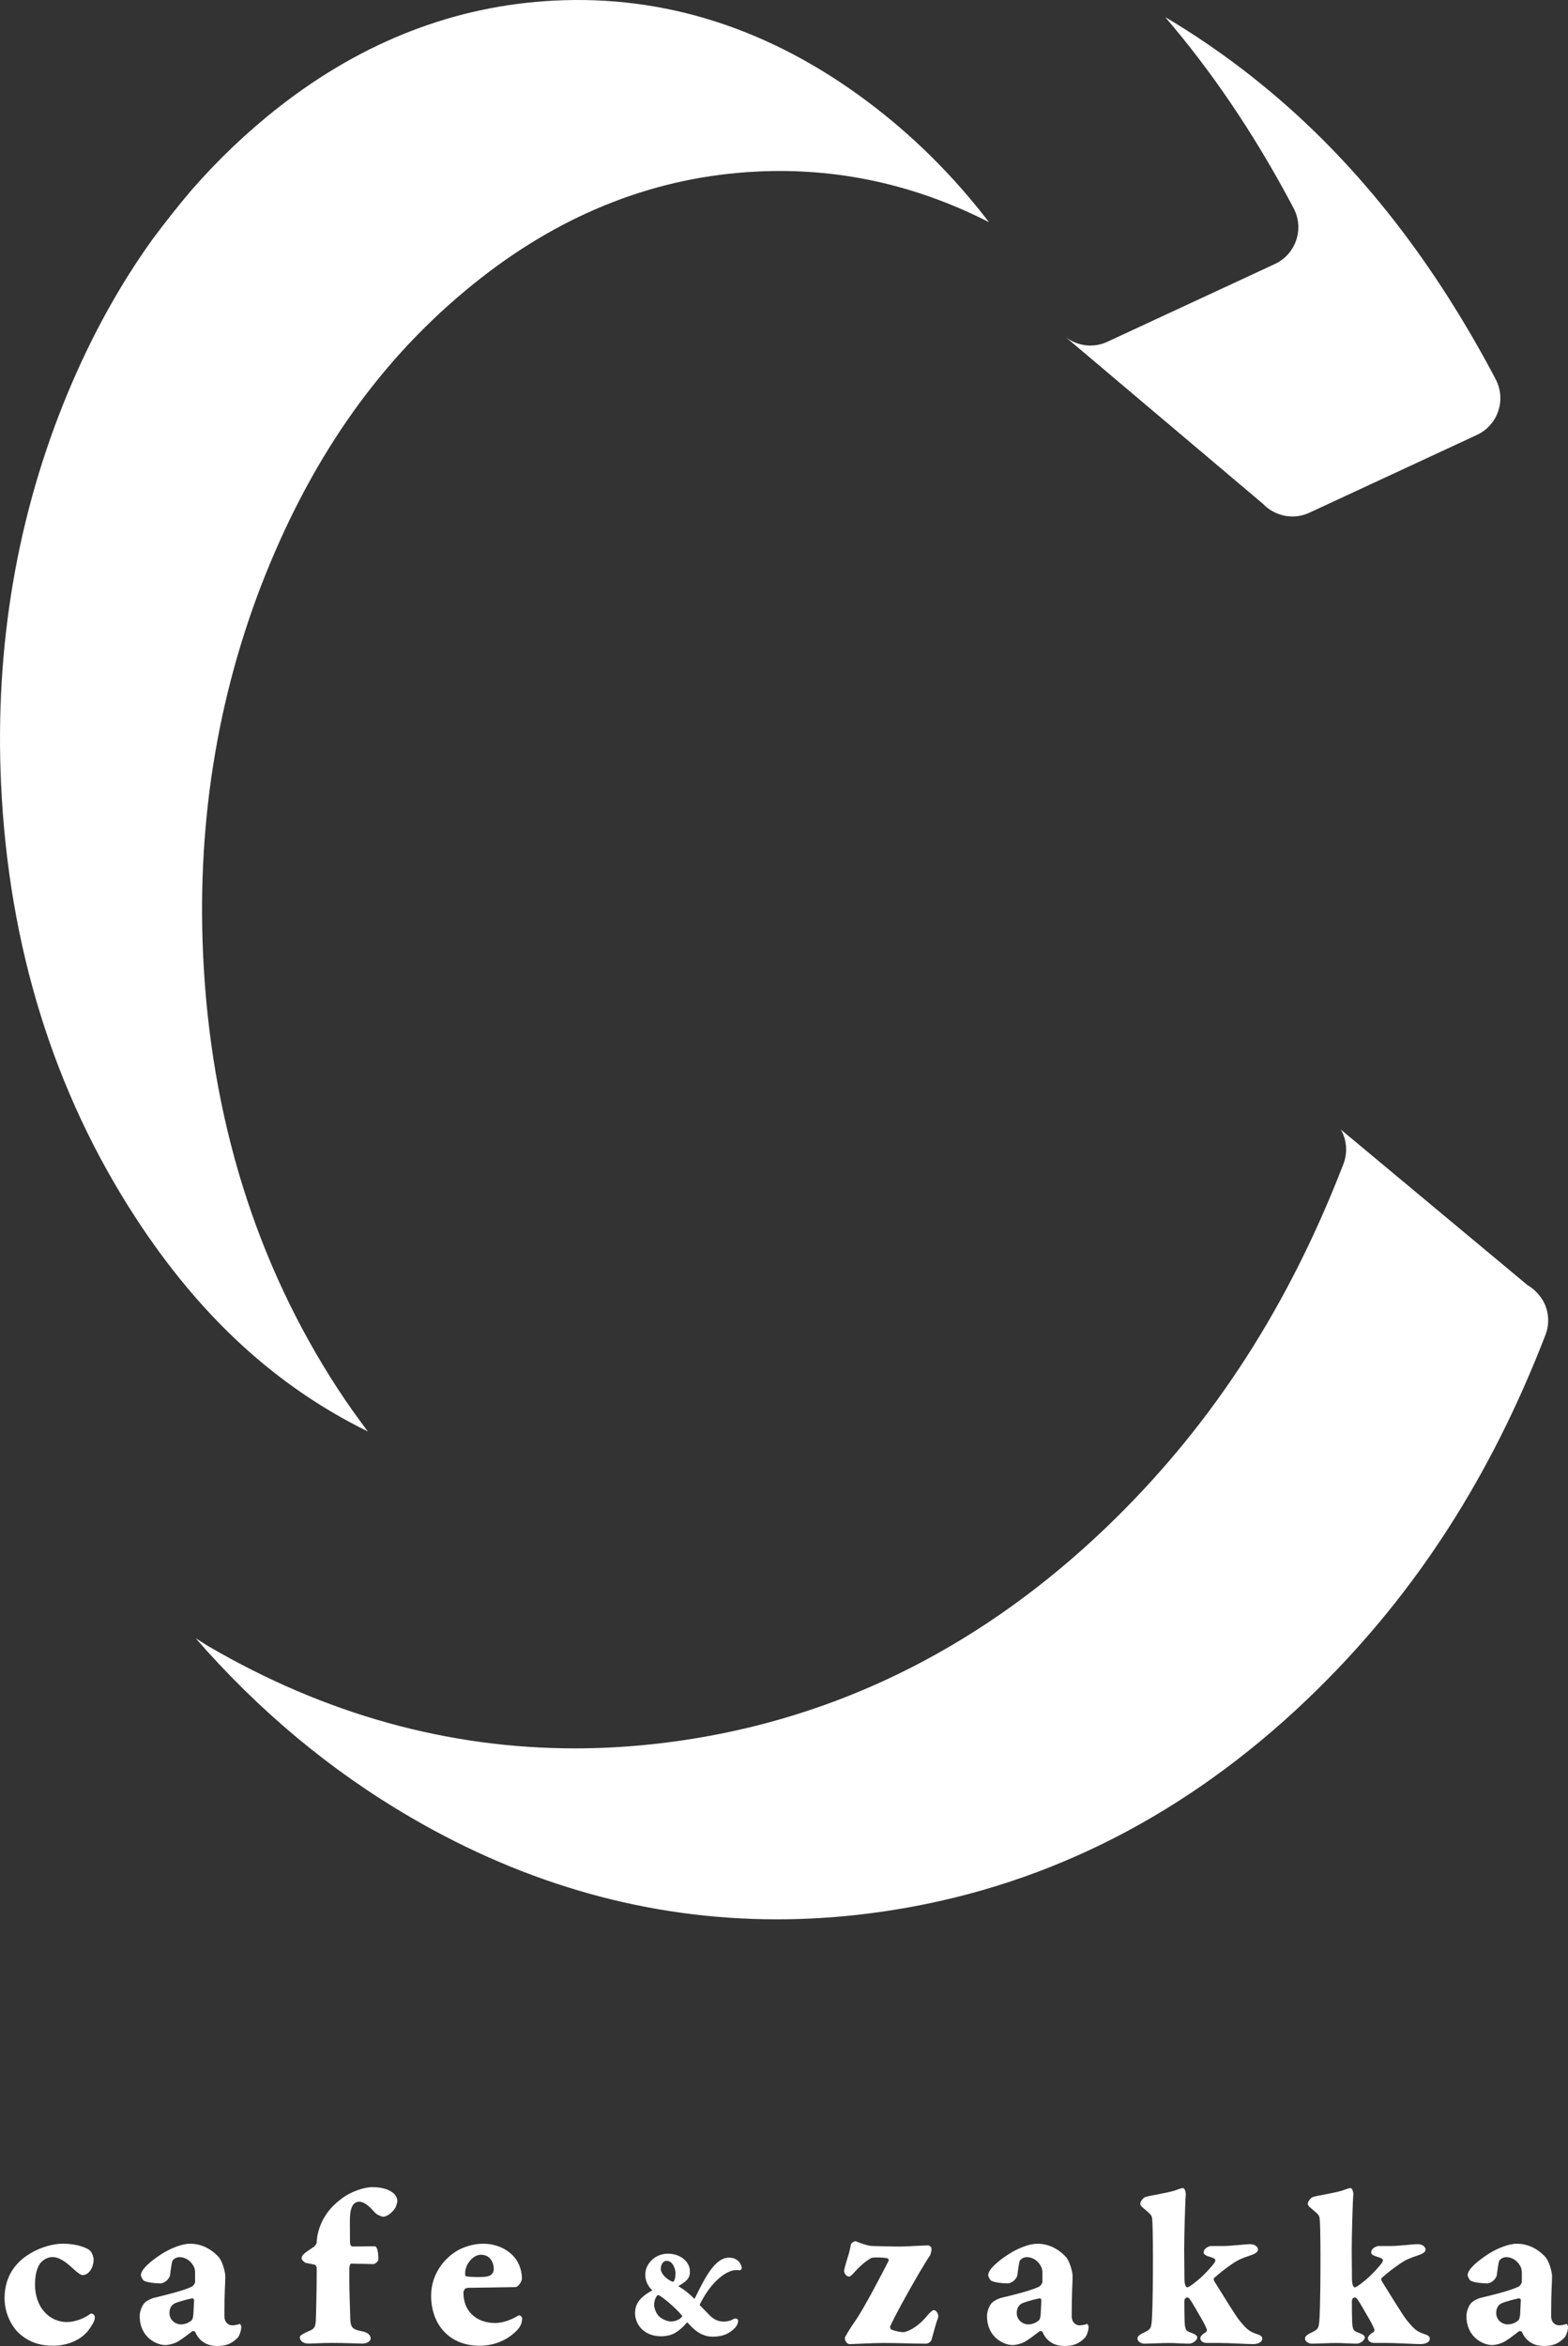 <?xml version="1.0" encoding="UTF-8"?>
<svg id="_レイヤー_2" data-name="レイヤー 2" xmlns="http://www.w3.org/2000/svg" viewBox="0 0 585.78 876.32">
  <rect x="0" y="0" width="585.78" height="876.32" fill="#333333" stroke="none"/>
  <defs>
    <style>
      .cls-1 {
        fill: #fff;
      }
    </style>
  </defs>
  <g id="_レイヤー_1-2" data-name="レイヤー 1">
    <g>
      <g>
        <path class="cls-1" d="M33.67,840.74c.87,.87,1.31,2.63,1.31,3.15,0,3.33-1.92,5.96-4.11,5.96-.7,0-2.1-1.05-3.41-2.28-2.46-2.28-5.09-4.47-7.9-4.47-2.09,0-3.68,1.4-4.11,1.85-.97,.96-2.37,3.42-2.37,8.41,0,8.76,5.53,14.02,11.92,14.02,2.9,0,6.49-1.32,8.77-3.07,.26-.26,1.67,0,1.67,1.4s-1.32,3.24-2.2,4.47c-2.71,3.76-7.88,6.05-13.41,6.05-4.81,0-8.93-1.32-12.43-4.39-2.29-1.92-5.7-6.92-5.7-13.32,0-8.85,4.81-13.93,9.55-16.73,4.47-2.72,9.29-3.68,12.01-3.68,6.12,0,9.72,1.85,10.42,2.63Z"/>
        <path class="cls-1" d="M81.55,842.93c1.67,1.75,2.62,6.05,2.62,7.28,0,3.33-.34,5.08-.34,14.89,0,2.45,1.49,3.51,2.98,3.51,.53,0,1.93-.17,2.72-.52,.25-.09,.61,.7,.61,1.14,0,1.58-.97,3.68-1.31,3.94-2.46,2.55-4.74,3.15-7.8,3.15-2.9,0-6.4-1.14-8.15-5.34,0-.09-.87-.35-1.06-.17-1.4,1.05-2.98,2.36-5.08,3.68-1.48,.97-3.85,1.49-5,1.49-3.06,0-9.55-2.72-9.55-10.87,0-1.92,.97-3.86,1.59-4.64,.78-1.05,3.15-2.02,3.58-2.1,5.87-1.4,11.31-2.8,14.29-4.21,.62-.26,1.23-1.49,1.23-1.57v-3.86c0-.44-.09-1.05-.26-1.57-.97-2.45-3.24-4.03-5.52-4.03-1.4,0-2.46,.88-2.72,1.49-.26,.7-.61,3.33-.87,5.34-.09,.62-.79,1.49-1.14,1.84-.44,.44-1.67,1.14-2.2,1.14-2.18,0-5.34-.34-6.48-1.05-.36-.26-1.05-1.49-1.05-2.02,0-2.28,4.02-5.52,7.7-7.89,3.25-2.1,7.63-3.86,10.61-3.86,3.77,0,7.45,1.49,10.61,4.82Zm-9.91,23.75c.26-.26,.53-1.05,.62-2.45l.25-5.09c0-.35-.44-.62-.7-.62-1.84,.36-4.38,1.06-6.05,1.67-1.92,.7-2.45,2.28-2.45,3.86,0,2.63,2.28,4.21,4.29,4.21,1.06,0,2.72-.35,4.03-1.57Z"/>
        <path class="cls-1" d="M114.25,845.3c-.34-.09-1.57-1.05-1.57-1.67,0-1.4,1.32-2.19,4.74-4.47,.09-.09,.87-1.05,.87-1.31,.09-2.9,.97-6.57,3.16-10.08,1.93-3.07,4.21-5,6.39-6.66,3.07-2.28,7.9-4.12,11.22-4.12,3.96,0,6.57,.97,8.24,2.54,.17,.18,1.14,1.23,1.14,2.72,0,.35-.44,1.84-.7,2.37-1.05,1.75-3.07,3.42-4.64,3.42-.34,0-2.1-.62-2.8-1.32-1.31-1.32-3.6-4.29-6.14-4.29-3.15,0-3.32,4.46-3.41,5.52-.09,1.75,0,6.05,0,9.46,0,1.32,.53,1.75,.97,1.75,2.8,0,7.71-.09,8.32-.09s1.32,1.32,1.32,4.99c0,.62-1.32,1.67-1.76,1.67-.26,0-7.45-.17-8.32-.17-.44,0-.79,.44-.79,2.8,0,7.45,.17,10.69,.36,17.61,.08,4.12,1.4,4.21,4.91,4.99,1.48,.35,2.71,1.23,2.71,2.54,0,.97-1.23,1.93-3.24,1.93-1.14,0-6.4-.26-11.31-.26-3.07,0-7.28,.26-8.58,.26-2.46,0-3.33-1.32-3.33-2.45,0-.44,.79-1.05,2.54-1.85,2.37-1.05,3.25-1.14,3.43-4.21,.08-1.4,.34-11.22,.34-19.72,0-.52-.52-1.22-.61-1.22l-3.43-.7Z"/>
        <path class="cls-1" d="M193.14,844.51c1.14,1.93,1.84,4.21,1.84,6.67,0,.96-1.31,3.15-2.54,3.15-.62,0-15.69,.26-17.36,.26-.79,0-1.4,.18-1.67,.88-.34,.62-.26,.7-.26,1.14,0,6.4,4.47,11.13,11.92,11.13,2.99,0,6.31-1.4,8.6-2.8,.52-.35,1.4,.52,1.4,1.05,0,2.19-1.23,3.76-1.76,4.29-3.94,4.21-9.29,5.96-14.11,5.96-11.12,0-18.14-7.71-18.14-18.75,0-7.89,4.81-13.68,9.29-16.48,2.46-1.57,6.31-2.89,10.17-2.89,5.34,0,10.16,2.45,12.62,6.4Zm-19.37,4.47c0,.35-.09,1.23,.44,1.32,.78,.18,2.18,.26,4.91,.26s5.34-.18,5.34-3.15c0-1.58-.87-5.17-4.81-5.17-2.99,0-5.87,3.68-5.87,6.75Z"/>
        <path class="cls-1" d="M275.89,844.68c-1.03-.97-2.03-1.35-3.59-1.35-5.2,0-8.96,7.59-12.28,14.29l-.5,1c-.07,.01-.19,.02-.2,.02-1.38-1.52-3.63-3.31-5.75-4.58-.07-.03-.11-.11-.09-.15,2.66-1.56,4.27-2.69,4.27-5.35,0-3.73-3.46-6.62-8.05-6.72-1.89-.04-3.94,.59-5.34,1.67-1.23,.92-3.29,2.95-3.29,6.19,0,1.04,.25,3.67,2.58,5.77,0,.03,0,.08-.03,.11-4.53,2.51-6.37,4.96-6.37,8.45,0,4.31,3.36,8.67,9.77,8.67,1.51,0,3.83-.36,5.37-1.37,1.97-1.24,3.19-2.55,4.22-3.77,.07-.01,.25,.02,.29,.05,1.87,2.08,4.69,5.23,9.38,5.23,3.63,0,6.23-1.05,8.42-3.41,.62-.68,1.06-1.72,1.06-2.54,0-.28-.14-.52-.38-.66-.39-.23-.97-.19-1.47,.09-1.27,.76-2.78,.88-3.57,.88-2.16,0-3.96-.89-5.68-2.8-.58-.63-1.23-1.28-1.8-1.85-.57-.57-1.07-1.07-1.39-1.43-.03-.05-.04-.27-.02-.34,4.59-9.33,10.54-12.78,13.27-12.78,.18,0,.35,0,.51-.02,.31-.02,.55-.04,.88,.05,.21,.06,.46,0,.65-.15,.25-.2,.37-.52,.34-.88-.05-.65-.73-1.95-1.22-2.33Zm-30.16,12.61c.14,0,.41,.07,.58,.15,1.18,.64,5.84,4.32,8.44,7.5,.12,.15,.13,.27,.04,.41-1.08,1.44-3.07,1.82-4.08,1.82-1.2,0-2.87-.63-4.07-1.53-1.42-1.09-2.26-3.27-2.26-4.75,0-.64,.12-2.27,1.28-3.58,.01,0,.04,0,.07,0Zm5.86-5.02c-.17,.07-.44,.04-.69-.09-1.94-.85-4.04-2.88-4.04-4.68,0-1.47,.81-2.99,2.18-2.99,2.32,0,3.32,3.06,3.32,4.61s-.33,2.85-.77,3.14Z"/>
        <path class="cls-1" d="M346.73,838.73c.44,0,.87,.44,1.05,.62,.53,.44,0,2.45-.34,3.15-.7,.97-2.54,3.94-4.13,6.66-4.55,7.8-9.19,16.3-10.78,19.89,0,.09,0,.88,.36,1.06,1.23,.61,3.33,1.05,4.55,1.05,1.14,0,5-1.4,8.77-5.95,1.14-1.4,2.18-2.28,2.63-2.28,1.05,0,2.01,1.67,1.57,2.98-.62,1.4-1.67,5.52-2.37,7.97-.26,1.05-1.57,1.58-1.93,1.58-6.75,0-9.38-.26-16.12-.26-4.03,0-11.39,.44-12.45,.44s-1.92-1.05-1.92-2.37c0-.26,2.1-3.76,3.58-5.87,3.33-4.56,10.52-18.49,12.8-22.96,.17-.26-.26-.79-.45-.87-1.57-.35-4.64-.44-5.86-.18-.44,.09-3.51,2.02-6.14,5-.87,.96-1.84,2.01-2.28,2.01-1.23,0-1.93-1.4-1.93-2.1,0-.61,.87-3.59,1.31-4.99,.62-1.67,1.14-4.29,1.23-4.91,.09-.26,.17-.52,1.14-1.05,.17-.17,.79-.17,.87-.09,1.23,.62,4.47,1.57,5.26,1.66,1.05,.09,7.98,.26,11.31,.26,1.4,0,9.1-.44,10.25-.44Z"/>
        <path class="cls-1" d="M398.09,842.93c1.67,1.75,2.62,6.05,2.62,7.28,0,3.33-.34,5.08-.34,14.89,0,2.45,1.49,3.51,2.98,3.51,.53,0,1.93-.17,2.72-.52,.25-.09,.61,.7,.61,1.14,0,1.58-.97,3.68-1.31,3.94-2.46,2.55-4.74,3.15-7.8,3.15-2.9,0-6.4-1.14-8.15-5.34,0-.09-.87-.35-1.06-.17-1.4,1.05-2.98,2.36-5.08,3.68-1.48,.97-3.85,1.49-5,1.49-3.06,0-9.55-2.72-9.55-10.87,0-1.92,.97-3.86,1.59-4.64,.78-1.05,3.15-2.02,3.58-2.1,5.87-1.4,11.31-2.8,14.29-4.21,.62-.26,1.23-1.49,1.23-1.57v-3.86c0-.44-.09-1.05-.26-1.57-.97-2.45-3.24-4.03-5.52-4.03-1.4,0-2.46,.88-2.72,1.49-.26,.7-.61,3.33-.87,5.34-.09,.62-.79,1.49-1.14,1.84-.44,.44-1.67,1.14-2.2,1.14-2.18,0-5.34-.34-6.48-1.05-.36-.26-1.05-1.49-1.05-2.02,0-2.28,4.02-5.52,7.7-7.89,3.25-2.1,7.63-3.86,10.61-3.86,3.77,0,7.45,1.49,10.61,4.82Zm-9.91,23.75c.26-.26,.53-1.05,.62-2.45l.25-5.09c0-.35-.44-.62-.7-.62-1.84,.36-4.38,1.06-6.05,1.67-1.92,.7-2.45,2.28-2.45,3.86,0,2.63,2.28,4.21,4.29,4.21,1.06,0,2.72-.35,4.03-1.57Z"/>
        <path class="cls-1" d="M456.39,838.99c3.51,0,8.85-.7,10.61-.7,2.18,0,2.98,1.31,2.98,2.01,0,1.14-1.67,1.76-2.63,2.1-3.15,1.06-4.74,1.67-7.01,3.25-2.01,1.32-4.91,3.59-6.75,5.26-.26,.17-.17,.79,0,1.14,3.77,5.96,8.15,13.32,9.72,15.07,1.67,1.92,2.8,3.51,5.44,4.47,2.02,.7,2.8,.96,2.8,2.02,0,1.22-1.4,2.01-3.51,2.01-2.63,0-8.85-.44-13.23-.44h-3.94c-1.85,0-2.46-1.05-2.46-1.75,0-.44,.53-1.4,1.84-2.1,.97-.62,.62-1.22,.26-2.02-.97-2.28-2.37-4.29-4.03-7.28-1.31-2.28-2.28-3.85-2.8-3.85-.26,0-.52,.09-.78,.26-.26,.18-.44,.79-.44,.97,0,3.24,0,4.91,.08,7.28,.09,4.03,.7,4.03,2.54,4.73,1.06,.35,2.2,.97,2.2,1.67,0,1.05-1.57,2.37-3.15,2.37s-5.36-.26-7.54-.26-7.45,.26-9.11,.26c-1.32,0-2.54-.97-2.54-1.84s.61-1.49,2.71-2.46c2.37-1.14,2.37-1.75,2.63-4.03,.08-1.49,.44-5.09,.44-24.36,0-8.24-.17-12.62-.26-13.68-.17-1.66-.44-1.84-3.24-4.21-.7-.52-1.23-1.05-1.23-1.75s1.14-2.28,1.93-2.46c1.84-.61,8.24-1.49,11.05-2.45,1.48-.53,2.37-.88,2.98-.88s1.05,1.4,1.05,2.28c-.25,2.63-.61,15.77-.61,20.77,0,3.77,.09,7.36,.09,9.99-.09,2.98,.52,4.03,1.05,4.03,.44,0,1.31-.62,2.37-1.4,2.54-1.93,4.55-3.86,7.01-6.75,1.57-1.93,1.67-2.46-.7-3.16-1.76-.52-2.54-.96-2.54-1.75,0-1.49,1.93-2.37,2.8-2.37h3.94Z"/>
        <path class="cls-1" d="M518.98,838.99c3.51,0,8.85-.7,10.61-.7,2.18,0,2.98,1.31,2.98,2.01,0,1.14-1.67,1.76-2.63,2.1-3.15,1.06-4.74,1.67-7.01,3.25-2.01,1.32-4.91,3.59-6.75,5.26-.26,.17-.17,.79,0,1.14,3.77,5.96,8.15,13.32,9.72,15.07,1.67,1.92,2.8,3.51,5.44,4.47,2.02,.7,2.8,.96,2.8,2.02,0,1.22-1.4,2.01-3.51,2.01-2.63,0-8.85-.44-13.23-.44h-3.94c-1.85,0-2.46-1.05-2.46-1.75,0-.44,.53-1.4,1.84-2.1,.97-.62,.62-1.22,.26-2.02-.97-2.28-2.37-4.29-4.03-7.28-1.31-2.28-2.28-3.85-2.8-3.85-.26,0-.52,.09-.78,.26-.26,.18-.44,.79-.44,.97,0,3.24,0,4.91,.08,7.28,.09,4.03,.7,4.03,2.54,4.73,1.06,.35,2.2,.97,2.2,1.67,0,1.05-1.57,2.37-3.15,2.37s-5.36-.26-7.54-.26-7.45,.26-9.11,.26c-1.32,0-2.54-.97-2.54-1.84s.61-1.49,2.71-2.46c2.37-1.14,2.37-1.75,2.63-4.03,.08-1.49,.44-5.09,.44-24.36,0-8.24-.17-12.62-.26-13.68-.17-1.66-.44-1.84-3.24-4.21-.7-.52-1.23-1.05-1.23-1.75s1.14-2.28,1.93-2.46c1.84-.61,8.24-1.49,11.05-2.45,1.48-.53,2.37-.88,2.98-.88s1.05,1.4,1.05,2.28c-.25,2.63-.61,15.77-.61,20.77,0,3.77,.09,7.36,.09,9.99-.09,2.98,.52,4.03,1.05,4.03,.44,0,1.31-.62,2.37-1.4,2.54-1.93,4.55-3.86,7.01-6.75,1.57-1.93,1.67-2.46-.7-3.16-1.76-.52-2.54-.96-2.54-1.75,0-1.49,1.93-2.37,2.8-2.37h3.94Z"/>
        <path class="cls-1" d="M577.2,842.93c1.67,1.75,2.62,6.05,2.62,7.28,0,3.33-.34,5.08-.34,14.89,0,2.45,1.49,3.51,2.98,3.51,.53,0,1.93-.17,2.72-.52,.25-.09,.61,.7,.61,1.14,0,1.58-.97,3.68-1.31,3.94-2.46,2.55-4.74,3.15-7.8,3.15-2.9,0-6.4-1.14-8.15-5.34,0-.09-.87-.35-1.06-.17-1.4,1.05-2.98,2.36-5.08,3.68-1.48,.97-3.85,1.49-5,1.49-3.06,0-9.55-2.72-9.55-10.87,0-1.92,.97-3.86,1.59-4.64,.78-1.05,3.15-2.02,3.58-2.1,5.87-1.4,11.31-2.8,14.29-4.21,.62-.26,1.23-1.49,1.23-1.57v-3.86c0-.44-.09-1.05-.26-1.57-.97-2.45-3.24-4.03-5.52-4.03-1.4,0-2.46,.88-2.72,1.49-.26,.7-.61,3.33-.87,5.34-.09,.62-.79,1.49-1.14,1.84-.44,.44-1.67,1.14-2.2,1.14-2.18,0-5.34-.34-6.48-1.05-.36-.26-1.05-1.49-1.05-2.02,0-2.28,4.02-5.52,7.7-7.89,3.25-2.1,7.63-3.86,10.61-3.86,3.77,0,7.45,1.49,10.61,4.82Zm-9.91,23.75c.26-.26,.53-1.05,.62-2.45l.25-5.09c0-.35-.44-.62-.7-.62-1.84,.36-4.38,1.06-6.05,1.67-1.92,.7-2.45,2.28-2.45,3.86,0,2.63,2.28,4.21,4.29,4.21,1.06,0,2.72-.35,4.03-1.57Z"/>
      </g>
      <g>
        <path class="cls-1" d="M483.33,77.89c1.91,3.67,2.23,7.96,.9,11.87-1.34,3.91-4.21,7.12-7.96,8.86l-62.6,29.06c-5.23,2.43-11.14,1.58-15.48-1.69l73.67,62.24c.74,.78,1.56,1.46,2.43,2.05l.41,.34,.04-.04c4.21,2.64,9.59,3.18,14.4,.95l62.6-29.06c3.75-1.74,6.63-4.94,7.96-8.86,1.33-3.91,1.01-8.2-.9-11.87-.6-1.15-1.19-2.28-1.81-3.42-23.4-43.5-51.21-78.39-84.35-105.7-11.05-9.1-22.69-17.37-34.96-24.82-.78-.47-1.57-.91-2.35-1.38,17.03,19.86,32.39,42.42,46.18,68.04,.61,1.14,1.21,2.27,1.81,3.42Z"/>
        <path class="cls-1" d="M323.96,37.85C287.82,10.81,248.51-1.89,207.05,.23c-36.79,1.83-71.31,15.15-102.61,39.57-12.06,9.41-23.01,19.88-33.03,31.36-4.93,5.83-9.74,11.9-14.43,18.22-12.23,17.03-22.76,36.03-31.65,57.37C6.43,192.16-1.96,241.26,.39,292.7c2.78,60.75,19.74,115.37,50.41,162.36,24.03,36.84,52.42,62.87,86.62,79.65-3.8-5.05-7.54-10.26-11.14-15.78-30.67-46.99-47.62-101.61-50.41-162.36-2.35-51.44,6.05-100.55,24.95-145.95,18.76-45.07,44.64-80.05,79.1-106.95,31.3-24.42,65.82-37.74,102.61-39.57,30.26-1.55,59.37,4.84,86.94,18.89-13.32-17.35-28.37-32.32-45.5-45.13Z"/>
        <path class="cls-1" d="M576.93,486.79c-.6-1.28-1.42-2.41-2.33-3.45h0c-1.13-1.31-2.44-2.44-3.95-3.29l-69.83-58.19c.21,.36,.46,.69,.64,1.07,1.75,3.74,1.9,8.03,.42,11.88-20.27,52.52-48.03,95.73-84.88,132.11-44.16,43.6-95.17,71-151.61,81.44-17.05,3.15-33.94,4.73-50.62,4.73-47.44,0-93.25-12.72-136.73-38.04-1.69-.98-3.28-2.11-4.95-3.12,23.39,26.9,50.22,49.39,80.42,66.98,43.48,25.32,89.29,38.04,136.73,38.04,16.68,0,33.57-1.57,50.62-4.73,56.44-10.44,107.45-37.84,151.61-81.44,36.85-36.37,64.61-79.59,84.88-132.11,1.49-3.85,1.34-8.15-.42-11.88Z"/>
      </g>
    </g>
  </g>
</svg>
